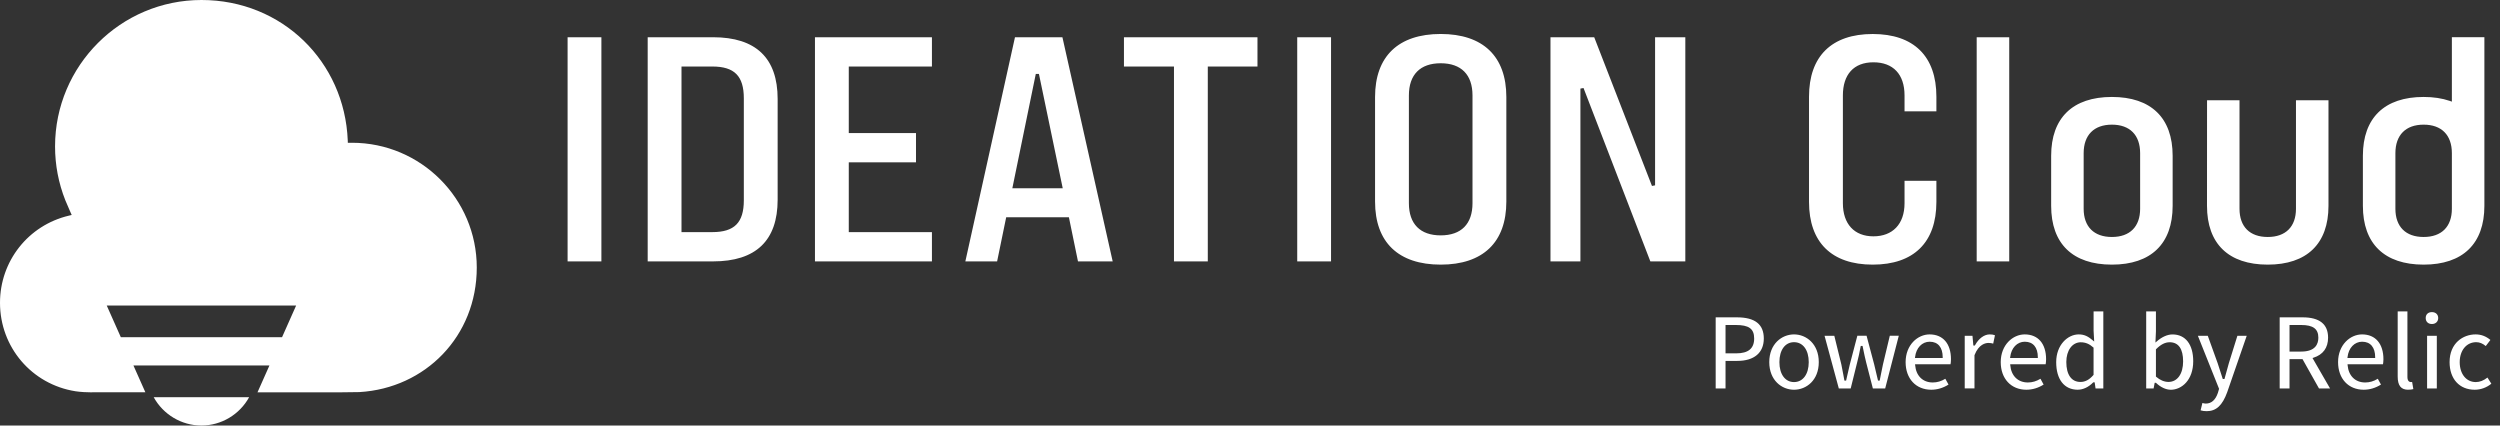 <svg width="188" height="32" viewBox="0 0 188 32" fill="none" xmlns="http://www.w3.org/2000/svg">
<rect x="0" y="0" width="188" height="32" fill="#333333" stroke="none"/>
<g clip-path="url(#clip0_7714_54377)">
<path d="M165.926 30.919C165.76 30.919 165.615 30.9 165.485 30.857L165.621 30.304C165.7 30.326 165.789 30.349 165.874 30.349C166.298 30.349 166.604 30.079 166.785 29.545L166.874 29.24L165.281 25.253H166.026L166.768 27.313C166.815 27.46 166.866 27.615 166.917 27.774C166.989 28.004 167.064 28.238 167.14 28.462L167.153 28.502H167.279L167.611 27.308L168.251 25.253H168.953L167.483 29.5C167.119 30.496 166.655 30.921 165.93 30.921L165.926 30.919ZM186.1 29.308C184.951 29.308 184.209 28.494 184.209 27.232C184.209 25.8 185.223 25.147 186.166 25.147C186.577 25.147 186.943 25.283 187.279 25.564L186.93 26.023C186.694 25.826 186.464 25.732 186.211 25.732C185.481 25.732 184.97 26.349 184.97 27.232C184.97 28.115 185.457 28.732 186.181 28.732C186.477 28.732 186.772 28.617 187.057 28.392L187.349 28.853C187.002 29.145 186.549 29.308 186.1 29.308ZM181.091 29.308C180.555 29.308 180.306 28.994 180.306 28.315V23.419H181.038V28.36C181.038 28.704 181.238 28.732 181.3 28.732C181.328 28.732 181.351 28.732 181.392 28.726L181.483 29.26C181.374 29.291 181.245 29.306 181.091 29.306V29.308ZM177.751 29.308C176.598 29.308 175.823 28.474 175.823 27.232C175.823 25.928 176.74 25.147 177.626 25.147C178.634 25.147 179.234 25.845 179.234 27.017C179.234 27.179 179.213 27.319 179.2 27.394H176.534L176.54 27.46C176.609 28.262 177.115 28.762 177.862 28.762C178.198 28.762 178.502 28.672 178.811 28.483L179.049 28.919C178.649 29.174 178.2 29.308 177.749 29.308H177.751ZM177.64 25.696C177.057 25.696 176.613 26.162 176.534 26.855L176.526 26.923H178.613V26.864C178.613 26.123 178.257 25.698 177.64 25.698V25.696ZM163.232 29.308C162.883 29.308 162.487 29.125 162.145 28.804L162.128 28.787H162.032L161.951 29.211H161.394V23.417H162.126V24.923L162.089 25.76L162.196 25.668C162.581 25.332 162.998 25.149 163.372 25.149C164.347 25.149 164.93 25.902 164.93 27.166C164.93 28.572 164.074 29.311 163.232 29.311V29.308ZM163.149 25.738C162.817 25.738 162.487 25.906 162.143 26.253L162.126 26.27V28.319L162.147 28.336C162.43 28.585 162.757 28.721 163.07 28.721C163.738 28.721 164.17 28.115 164.17 27.177C164.17 26.238 163.828 25.736 163.153 25.736L163.149 25.738ZM156.249 29.308C155.232 29.308 154.626 28.532 154.626 27.232C154.626 25.932 155.498 25.147 156.317 25.147C156.762 25.147 157.043 25.311 157.377 25.594L157.483 25.683L157.438 24.868V23.417H158.17V29.211H157.585L157.519 28.751H157.413L157.396 28.768C157.062 29.111 156.645 29.306 156.251 29.306L156.249 29.308ZM156.479 25.738C155.836 25.738 155.387 26.349 155.387 27.223C155.387 28.177 155.774 28.723 156.449 28.723C156.806 28.723 157.115 28.56 157.421 28.206L157.436 28.189V26.145L157.417 26.128C157.126 25.864 156.828 25.74 156.479 25.74V25.738ZM152.383 29.308C151.23 29.308 150.455 28.474 150.455 27.232C150.455 25.928 151.372 25.147 152.257 25.147C153.266 25.147 153.866 25.845 153.866 27.017C153.866 27.179 153.847 27.319 153.832 27.394H151.166L151.172 27.46C151.24 28.262 151.747 28.762 152.494 28.762C152.83 28.762 153.134 28.672 153.443 28.483L153.681 28.919C153.281 29.174 152.832 29.308 152.381 29.308H152.383ZM152.272 25.696C151.689 25.696 151.245 26.162 151.166 26.855L151.157 26.923H153.245V26.864C153.245 26.123 152.889 25.698 152.272 25.698V25.696ZM145.23 29.308C144.077 29.308 143.302 28.474 143.302 27.232C143.302 25.928 144.219 25.147 145.104 25.147C146.113 25.147 146.713 25.845 146.713 27.017C146.713 27.179 146.694 27.319 146.679 27.394H144.013L144.019 27.46C144.087 28.262 144.594 28.762 145.34 28.762C145.677 28.762 145.981 28.672 146.289 28.483L146.528 28.919C146.128 29.174 145.679 29.308 145.228 29.308H145.23ZM145.119 25.696C144.536 25.696 144.091 26.162 144.013 26.855L144.004 26.923H146.091V26.864C146.091 26.123 145.736 25.698 145.119 25.698V25.696ZM134.911 29.308C133.985 29.308 133.049 28.596 133.049 27.232C133.049 25.868 133.985 25.147 134.911 25.147C135.836 25.147 136.772 25.864 136.772 27.232C136.772 28.6 135.836 29.308 134.911 29.308ZM134.911 25.732C134.243 25.732 133.811 26.321 133.811 27.232C133.811 28.143 134.243 28.732 134.911 28.732C135.579 28.732 136.017 28.143 136.017 27.232C136.017 26.321 135.583 25.732 134.911 25.732ZM182.517 29.213V25.251H183.249V29.213H182.517ZM174.389 29.213L173.151 27.009H172.172V29.213H171.432V23.864H173.16C174.43 23.864 175.072 24.379 175.072 25.392C175.072 26.153 174.692 26.674 173.972 26.9L173.9 26.923L175.221 29.213H174.389ZM172.172 26.438H173.055C174.117 26.438 174.34 25.868 174.34 25.392C174.34 24.734 173.945 24.44 173.055 24.44H172.172V26.438ZM147.747 29.213V25.251H148.33L148.396 25.985H148.509L148.526 25.953C148.804 25.447 149.217 25.147 149.63 25.147C149.791 25.147 149.909 25.166 150.021 25.211L149.889 25.84C149.774 25.808 149.672 25.789 149.528 25.789C149.321 25.789 148.806 25.879 148.485 26.702L148.481 26.713V29.209H147.749L147.747 29.213ZM140.84 29.213L140.332 27.24C140.251 26.921 140.185 26.604 140.117 26.27L140.064 26.015H139.928L139.919 26.064C139.83 26.523 139.76 26.877 139.66 27.247L139.172 29.213H138.279L137.206 25.251H137.94L138.47 27.409C138.53 27.698 138.581 27.974 138.632 28.253L138.7 28.619H138.828L138.909 28.26C138.972 27.977 139.034 27.696 139.106 27.406L139.672 25.249H140.366L140.94 27.409C140.985 27.589 141.026 27.766 141.066 27.943C141.115 28.151 141.162 28.36 141.215 28.572L141.226 28.619H141.351L141.362 28.57C141.394 28.415 141.423 28.264 141.453 28.115C141.5 27.883 141.545 27.649 141.598 27.406L142.113 25.249H142.789L141.766 29.211H140.836L140.84 29.213ZM129.019 29.213V23.864H130.613C131.974 23.864 132.638 24.385 132.638 25.457C132.638 26.53 131.911 27.14 130.643 27.14H129.76V29.211H129.019V29.213ZM129.76 26.572H130.562C131.47 26.572 131.913 26.209 131.913 25.457C131.913 24.706 131.5 24.44 130.532 24.44H129.76V26.572ZM182.879 24.366C182.596 24.366 182.413 24.189 182.413 23.915C182.413 23.64 182.596 23.47 182.879 23.47C183.162 23.47 183.353 23.649 183.353 23.915C183.353 24.181 183.162 24.366 182.879 24.366ZM182.257 19.9C179.311 19.9 177.689 18.33 177.689 15.477V11.715C177.689 8.864 179.313 7.291 182.257 7.291C182.989 7.291 183.649 7.391 184.221 7.587L184.381 7.643V2.798H186.826V15.477C186.826 18.328 185.202 19.9 182.257 19.9ZM182.257 9.374C180.909 9.374 180.134 10.157 180.134 11.521V15.698C180.134 17.047 180.909 17.821 182.257 17.821C183.606 17.821 184.381 17.047 184.381 15.698V11.521C184.381 10.155 183.606 9.374 182.257 9.374ZM170.534 19.9C167.587 19.9 165.966 18.33 165.966 15.477L165.97 7.538H168.411V15.698C168.411 17.047 169.185 17.821 170.534 17.821C171.883 17.821 172.657 17.047 172.657 15.698V7.538H175.102V15.477C175.102 18.328 173.479 19.9 170.534 19.9ZM158.815 19.9C155.868 19.9 154.247 18.33 154.247 15.477V11.715C154.247 8.864 155.87 7.291 158.815 7.291C161.76 7.291 163.383 8.862 163.383 11.715V15.477C163.383 18.328 161.76 19.9 158.815 19.9ZM158.815 9.374C157.466 9.374 156.691 10.157 156.691 11.521V15.698C156.691 17.047 157.466 17.821 158.815 17.821C160.164 17.821 160.938 17.047 160.938 15.698V11.521C160.938 10.155 160.164 9.374 158.815 9.374ZM140.828 19.9C137.74 19.9 136.038 18.226 136.038 15.185V7.272C136.038 4.232 137.738 2.557 140.828 2.557C143.917 2.557 145.617 4.232 145.617 7.272V8.372H143.221V7.174C143.221 5.591 142.368 4.685 140.879 4.685C139.389 4.685 138.585 5.617 138.585 7.174V15.283C138.585 16.843 139.443 17.772 140.879 17.772C142.315 17.772 143.221 16.864 143.221 15.283V13.596H145.617V15.185C145.617 18.226 143.917 19.9 140.828 19.9ZM108.34 19.9C105.157 19.9 103.404 18.217 103.404 15.16V7.296C103.404 4.238 105.157 2.555 108.34 2.555C111.523 2.555 113.277 4.238 113.277 7.296V15.16C113.277 18.217 111.523 19.9 108.34 19.9ZM108.34 4.757C106.798 4.757 105.949 5.615 105.949 7.174V15.283C105.949 16.84 106.798 17.7 108.34 17.7C109.883 17.7 110.732 16.843 110.732 15.283V7.174C110.732 5.617 109.883 4.757 108.34 4.757ZM148.647 19.657V2.8H151.094V19.655H148.647V19.657ZM124.106 19.657L119.081 6.619L118.847 6.662V19.657H116.596V2.8H119.885L124.228 13.983L124.462 13.938V2.8H126.736V19.655H124.106V19.657ZM97.551 19.657V2.8H100.094V19.655H97.551V19.657ZM88.283 19.657V5.002H84.521V2.8H94.562V5.002H90.826V19.657H88.283ZM81.064 19.657L80.381 16.336H75.666L74.983 19.657H72.594L76.326 2.802H79.894L83.674 19.657H81.066H81.064ZM77.891 5.562L76.128 14.157H79.917L78.128 5.562H77.891ZM61.285 19.657V2.8H70.081V5.002H63.828V10.006H68.883V12.206H63.828V17.455H70.081V19.657H61.285ZM48.706 19.657V2.8H53.617C56.843 2.8 58.479 4.362 58.479 7.443V15.015C58.479 18.096 56.843 19.657 53.617 19.657H48.706ZM51.249 17.455H53.568C55.228 17.455 55.936 16.74 55.936 15.064V7.394C55.936 5.717 55.228 5.002 53.568 5.002H51.249V17.455ZM42.683 19.657V2.8H45.225V19.655H42.683V19.657ZM15.147 32C13.651 32 12.272 31.172 11.557 29.868H18.736C18.021 31.172 16.643 32 15.147 32ZM6.926 29.506C6.564 29.506 6.019 29.479 5.677 29.423C2.387 28.904 0 26.106 0 22.77C0 19.634 2.13 16.94 5.179 16.217L5.391 16.166L5.255 15.857C5.255 15.857 4.966 15.2 4.911 15.057C4.4 13.766 4.14 12.406 4.14 11.011C4.14 4.94 9.079 0 15.151 0C21.223 0 25.915 4.64 26.151 10.564L26.157 10.74H26.334L26.4 10.738C26.423 10.738 26.447 10.736 26.47 10.736C31.645 10.736 35.853 14.945 35.853 20.119C35.853 25.294 31.979 29.192 27.034 29.485C26.887 29.494 26.079 29.5 25.67 29.502H19.364L20.262 27.483H10.034L10.932 29.5H6.926V29.506ZM9.085 25.355H21.211L22.27 22.974H8.026L9.085 25.355Z" fill="white"/>
</g>
<defs>
<clipPath id="clip0_7714_54377">
<rect width="188" height="32" fill="white"/>
</clipPath>
</defs>
</svg>
